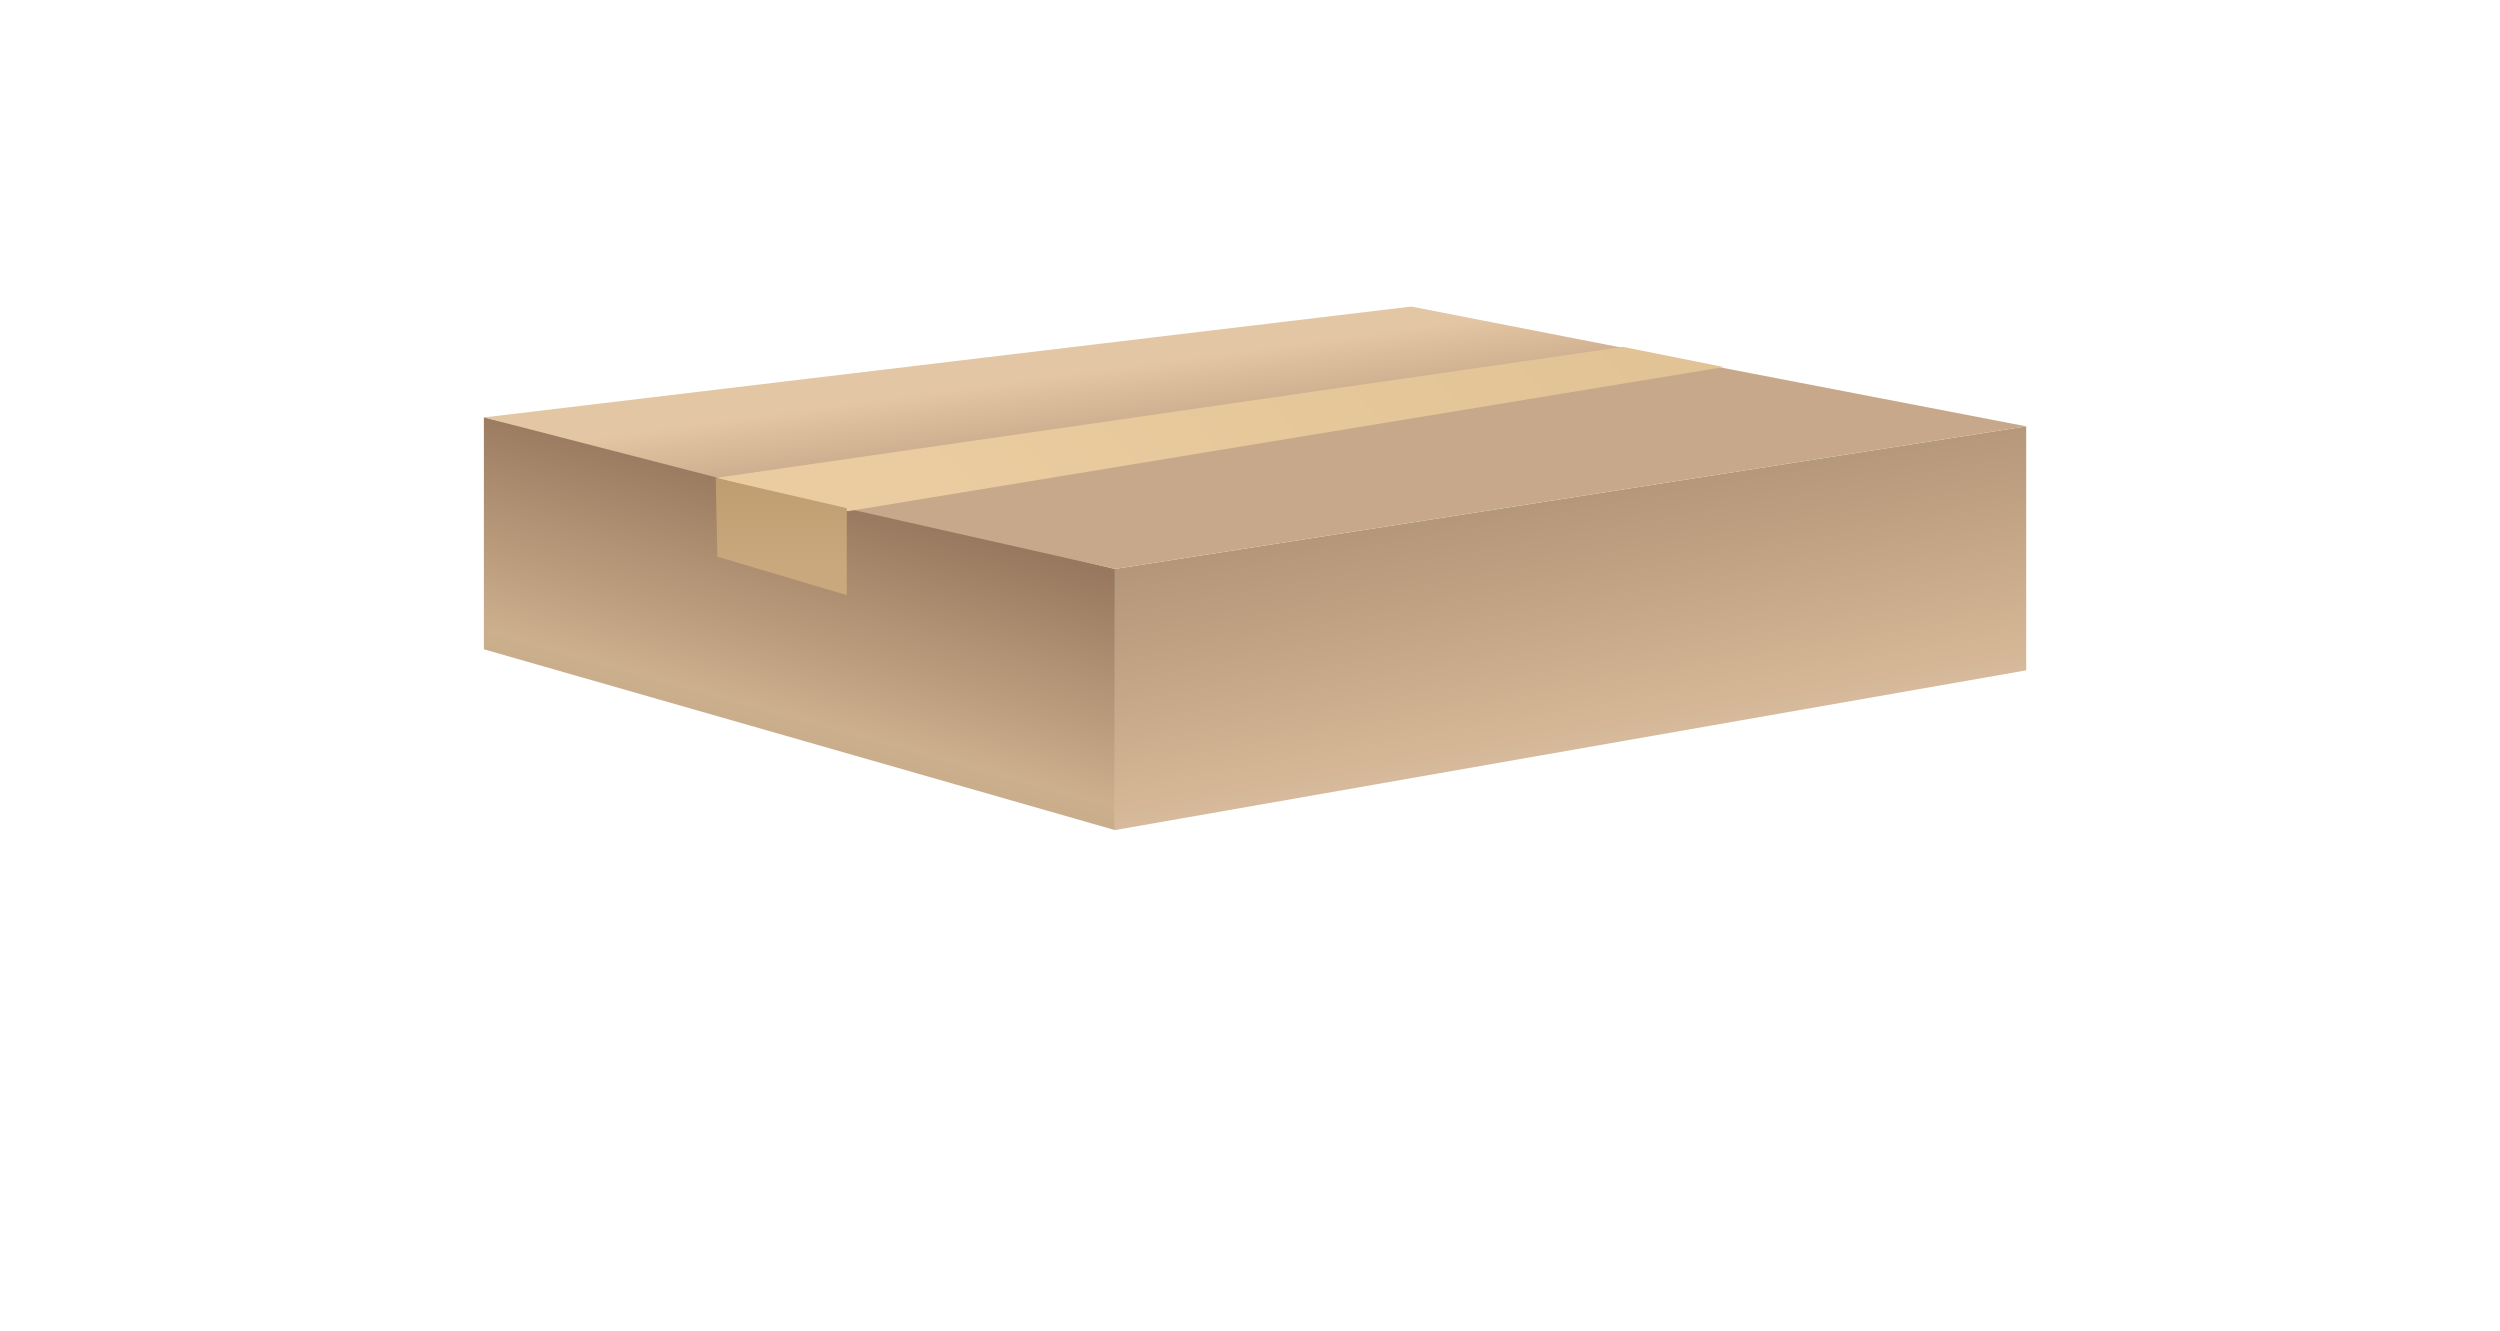 <svg width="124" height="66" viewBox="0 0 124 66" fill="none" xmlns="http://www.w3.org/2000/svg">
<path d="M100.5 33.248L55.299 41.172V28.22L100.5 21.147V33.248Z" fill="url(#paint0_linear_9_302)"/>
<path d="M24 32.205L55.299 41.172V28.22L24 20.701V32.205Z" fill="url(#paint1_linear_9_302)"/>
<path d="M70 15.205L24 20.705L39.5 24.705L83 17.742L70 15.205Z" fill="url(#paint2_linear_9_302)"/>
<path d="M100.5 21.147L82.5 17.677L37.5 24.205L55.299 28.22L100.5 21.147Z" fill="url(#paint3_linear_9_302)"/>
<path d="M80.5 17.205L35.5 23.705L42.059 25.355L85.5 18.205L80.5 17.205Z" fill="url(#paint4_linear_9_302)"/>
<path d="M42 25.205L35.5 23.705L35.582 27.611L42 29.521V25.205Z" fill="url(#paint5_linear_9_302)"/>
<defs>
<linearGradient id="paint0_linear_9_302" x1="83.871" y1="36.625" x2="81.316" y2="21.985" gradientUnits="userSpaceOnUse">
<stop stop-color="#D7BC9E"/>
<stop offset="0.13" stop-color="#D4B594"/>
<stop offset="1" stop-color="#AF9174"/>
</linearGradient>
<linearGradient id="paint1_linear_9_302" x1="35.912" y1="35.501" x2="39.127" y2="24.017" gradientUnits="userSpaceOnUse">
<stop stop-color="#CAAD8B"/>
<stop offset="0.08" stop-color="#CCAF8D"/>
<stop offset="1" stop-color="#98785E"/>
</linearGradient>
<linearGradient id="paint2_linear_9_302" x1="55.5" y1="18.205" x2="56.57" y2="26.164" gradientUnits="userSpaceOnUse">
<stop stop-color="#E3C6A3"/>
<stop offset="0.412" stop-color="#CAAA8B"/>
</linearGradient>
<linearGradient id="paint3_linear_9_302" x1="17672.4" y1="298.55" x2="17786.8" y2="1698.91" gradientUnits="userSpaceOnUse">
<stop stop-color="#C8A88A"/>
<stop offset="1" stop-color="#C6A688"/>
</linearGradient>
<linearGradient id="paint4_linear_9_302" x1="44.587" y1="22.856" x2="67.39" y2="1.87" gradientUnits="userSpaceOnUse">
<stop stop-color="#EBCCA0"/>
<stop offset="1" stop-color="#E1C395"/>
</linearGradient>
<linearGradient id="paint5_linear_9_302" x1="38.873" y1="24.043" x2="38.873" y2="28.049" gradientUnits="userSpaceOnUse">
<stop stop-color="#BF9F72"/>
<stop offset="1" stop-color="#C8A87C"/>
</linearGradient>
</defs>
</svg>
